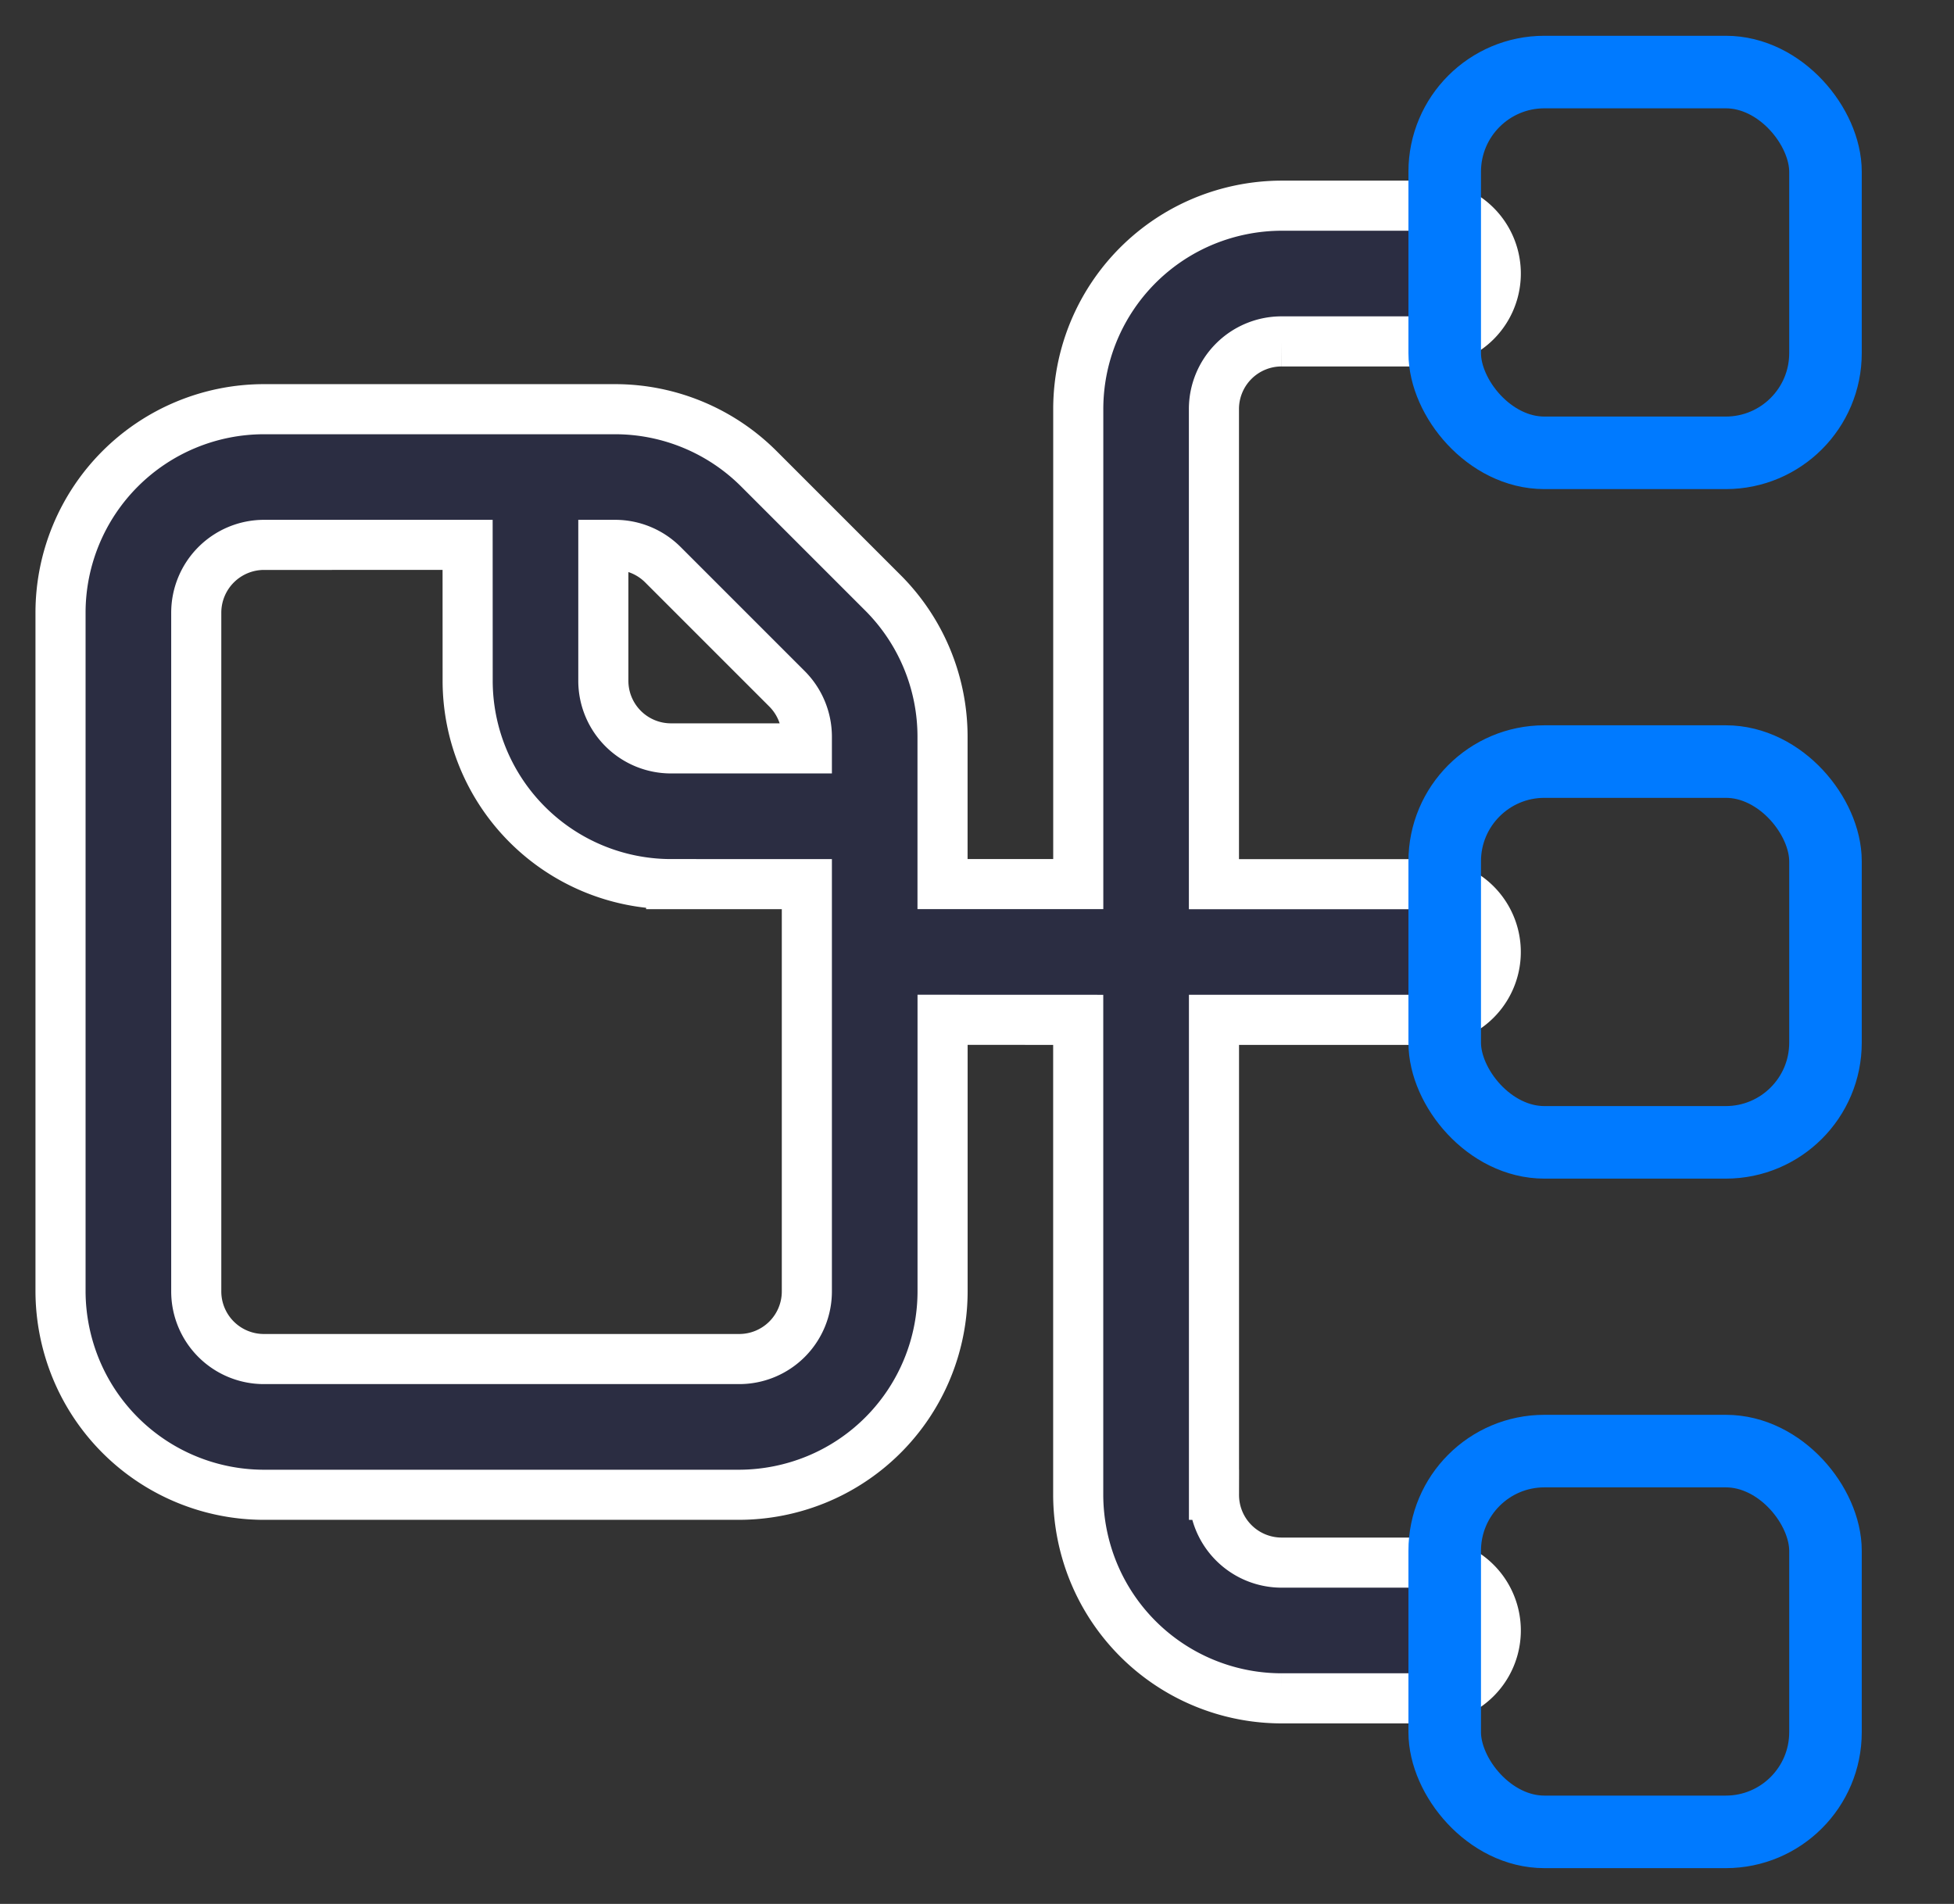 <svg xmlns="http://www.w3.org/2000/svg" fill="none" viewBox="0 0 39 38" class="h-[38px] w-[38px]">
    <rect x="0" y="0" width="39" height="38" fill="#333333" stroke="none"/>
    <path fill="#2B2D42" fill-rule="evenodd" stroke="#fff"
        d="M18.813 20.354v5.417a4.06 4.06 0 0 1-2.508 3.753 4.1 4.1 0 0 1-1.555.31H5.271a4.06 4.06 0 0 1-3.753-2.509 4.1 4.1 0 0 1-.31-1.554V12.229a4.063 4.063 0 0 1 4.063-4.062h7.004c1.077 0 2.11.428 2.872 1.19l2.475 2.475a4.06 4.06 0 0 1 1.19 2.873v2.94h2.709V8.168a4.06 4.06 0 0 1 2.508-3.754 4.1 4.1 0 0 1 1.554-.309H28.5a1.354 1.354 0 1 1 0 2.709h-2.917a1.35 1.35 0 0 0-1.354 1.354v9.479H28.5a1.354 1.354 0 0 1 0 2.708h-4.27v9.48a1.35 1.35 0 0 0 1.353 1.353H28.5a1.354 1.354 0 0 1 0 2.709h-2.917a4.06 4.06 0 0 1-3.753-2.508 4.1 4.1 0 0 1-.31-1.555v-9.479zm-9.48-9.479H5.271a1.354 1.354 0 0 0-1.354 1.354v13.542a1.35 1.35 0 0 0 1.354 1.354h9.48a1.35 1.35 0 0 0 1.353-1.354v-8.125h-2.708a4.06 4.06 0 0 1-2.872-1.19 4.06 4.06 0 0 1-1.19-2.873zm6.771 4.062v-.232c0-.36-.143-.704-.397-.958l-2.475-2.475a1.35 1.35 0 0 0-.957-.397h-.233v2.708a1.35 1.35 0 0 0 1.354 1.354z"
        clip-rule="evenodd"></path>
    <rect width="7.6" height="7.6" x="28.835" y="15.2" stroke="#007AFF" stroke-width="1.448" rx="1.99"></rect>
    <rect width="7.6" height="7.6" x="28.835" y="1.438" stroke="#007AFF" stroke-width="1.448" rx="1.99"></rect>
    <rect width="7.6" height="7.6" x="28.835" y="28.962" stroke="#007AFF" stroke-width="1.448" rx="1.99"></rect>
</svg>